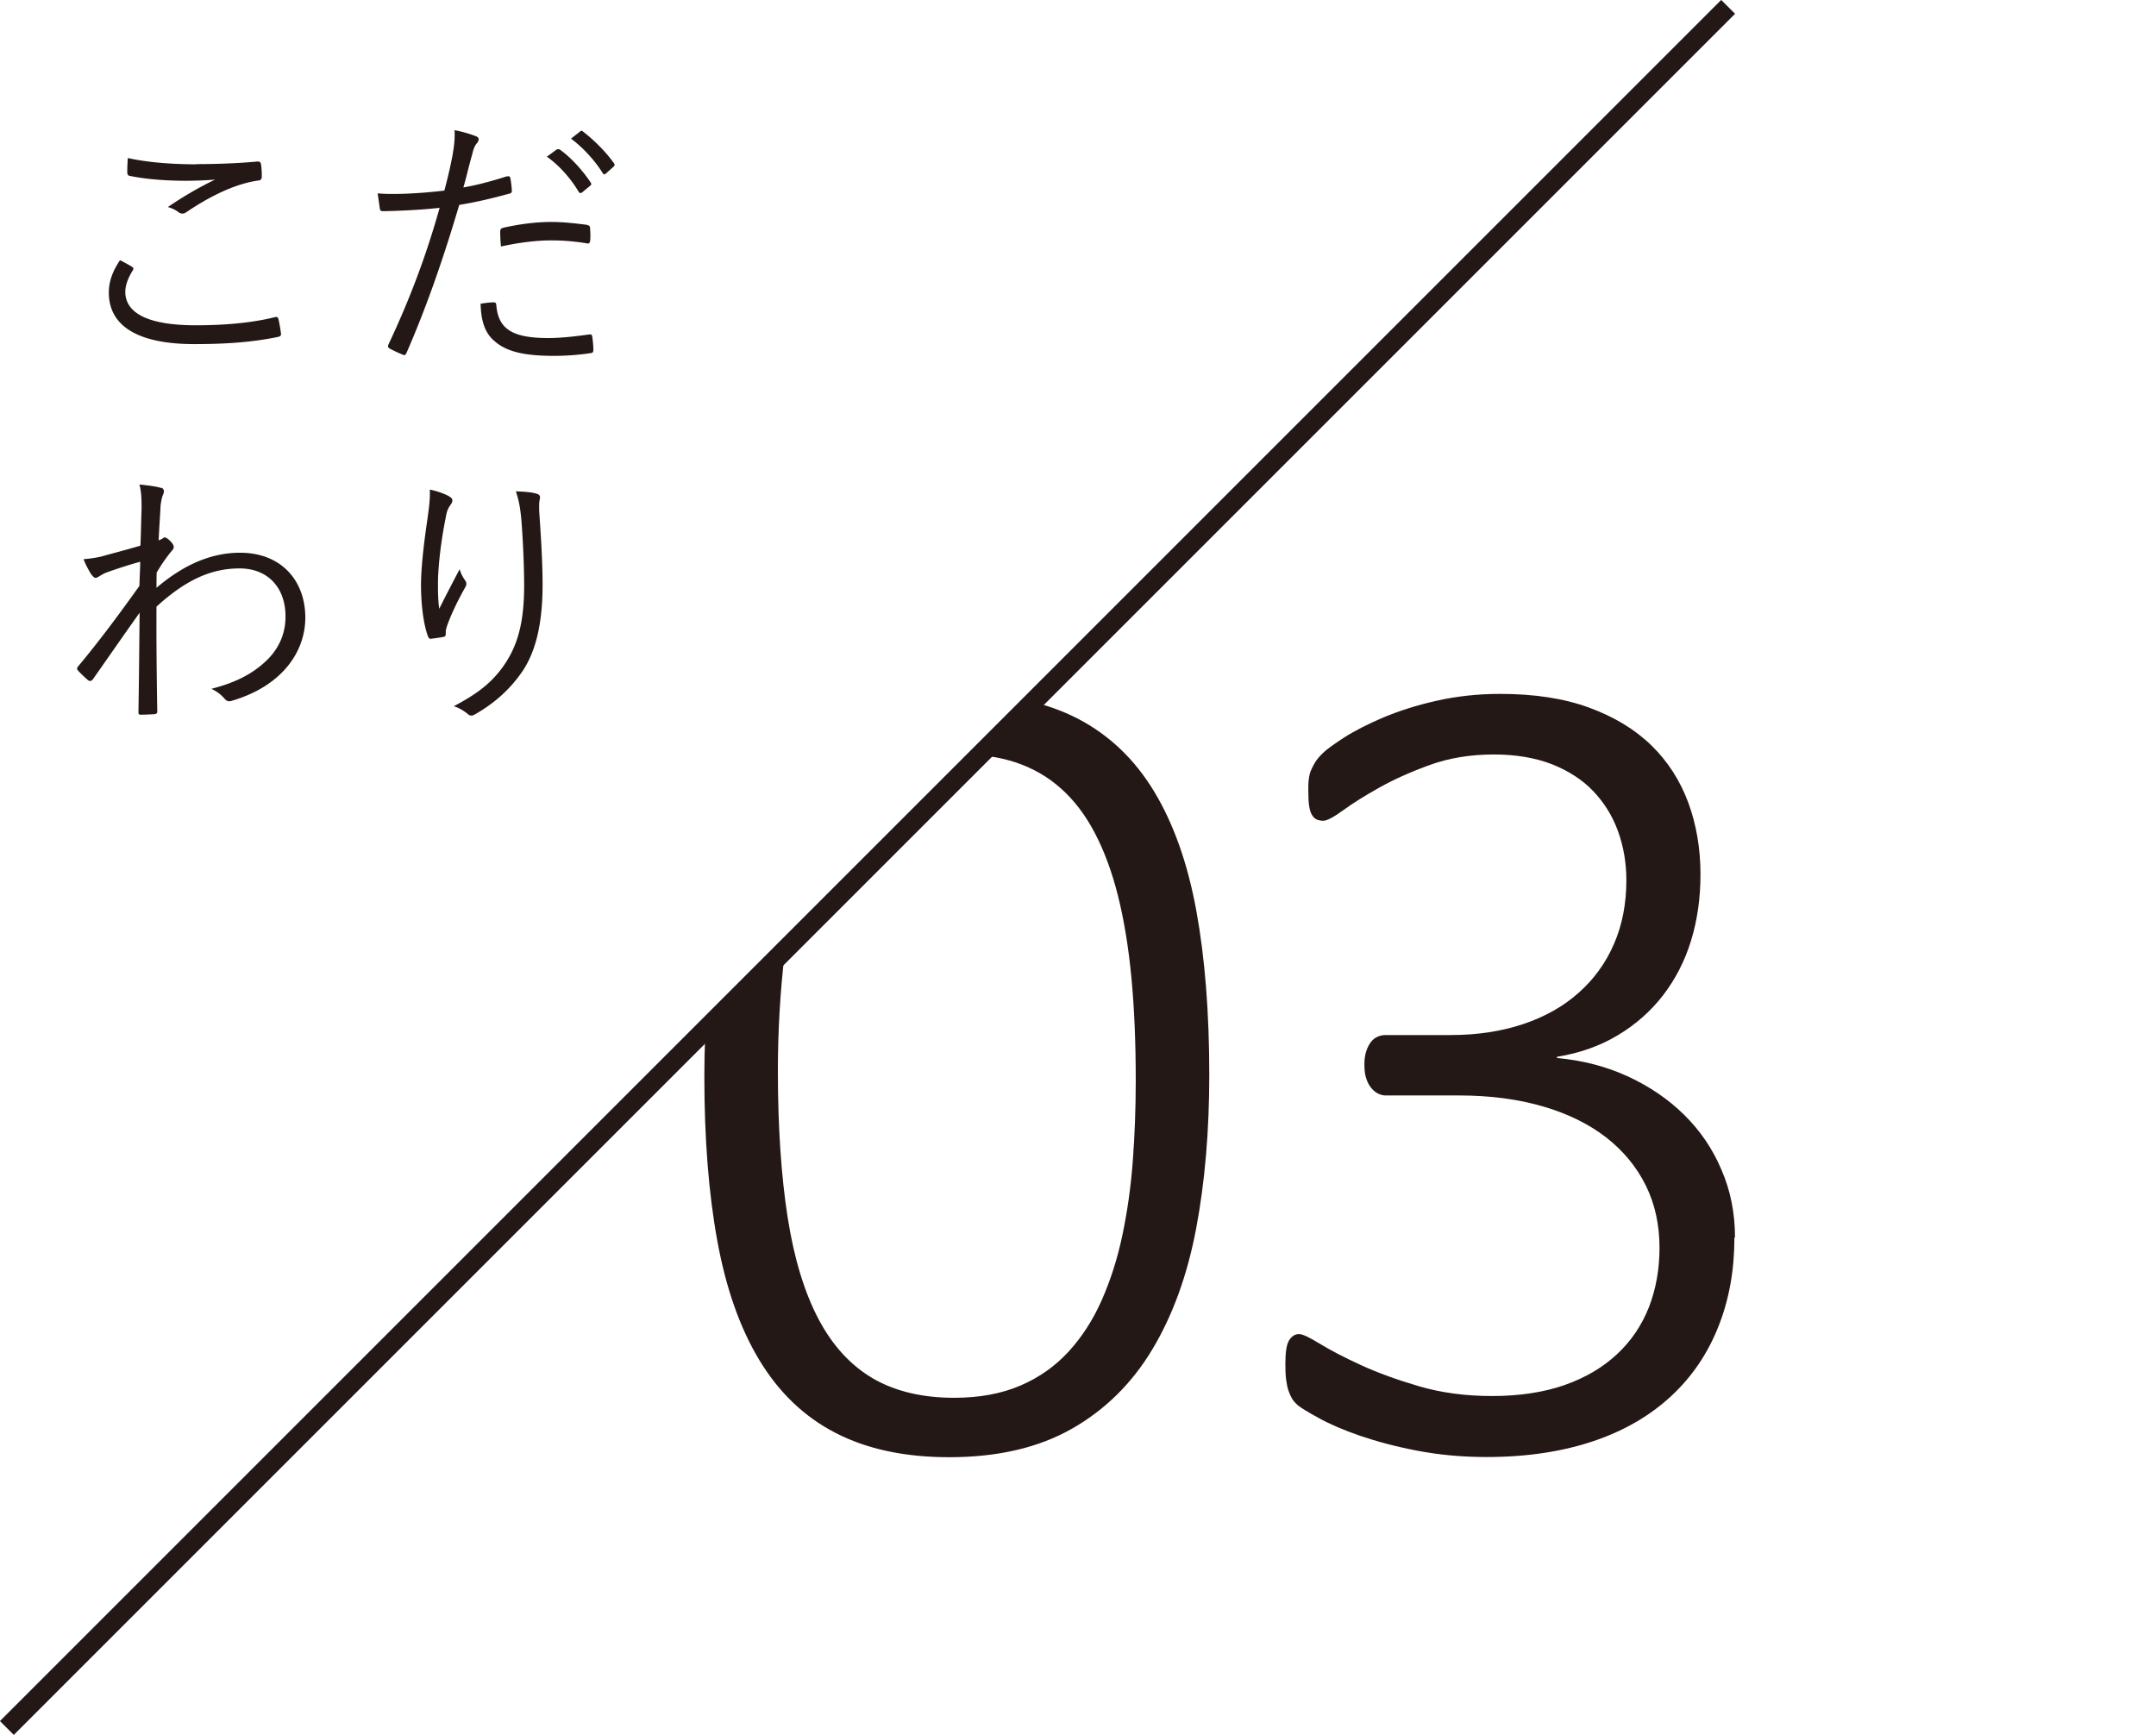 <svg viewBox="0 0 109.95 88.49" xmlns="http://www.w3.org/2000/svg"><clipPath id="a"><path d="M.35 88.13L88.13.35h21.82v87.78z"/></clipPath><g fill="#231815"><g clip-path="url(#a)"><path d="M61.67 54.81c0 2.85-.22 5.47-.67 7.85s-1.2 4.44-2.24 6.17-2.41 3.08-4.1 4.04-3.77 1.45-6.25 1.45c-2.29 0-4.22-.42-5.82-1.25s-2.88-2.07-3.87-3.71-1.7-3.67-2.14-6.08-.66-5.2-.66-8.36c0-2.83.22-5.44.67-7.84.45-2.39 1.19-4.45 2.23-6.18s2.4-3.08 4.09-4.04 3.77-1.45 6.25-1.45c2.29 0 4.22.42 5.82 1.25 1.59.83 2.89 2.07 3.88 3.71s1.71 3.67 2.15 6.08.66 5.2.66 8.36zm-3.75.32c0-1.93-.07-3.69-.22-5.26s-.38-2.97-.69-4.2-.71-2.3-1.19-3.21-1.05-1.66-1.73-2.26c-.67-.6-1.44-1.03-2.3-1.32-.86-.28-1.83-.42-2.9-.42-1.93 0-3.5.45-4.7 1.36s-2.14 2.11-2.81 3.62c-.67 1.5-1.13 3.22-1.36 5.16s-.35 3.94-.35 6.01c0 2.89.17 5.39.5 7.49s.86 3.83 1.58 5.19 1.65 2.36 2.78 3.02c1.13.65 2.51.98 4.13.98 1.29 0 2.41-.21 3.37-.62s1.78-.99 2.46-1.73 1.25-1.62 1.7-2.64.8-2.12 1.05-3.31.43-2.45.53-3.78.15-2.69.15-4.07zm30.53 8c0 1.64-.27 3.15-.81 4.51-.54 1.37-1.33 2.55-2.39 3.54s-2.37 1.77-3.96 2.31-3.41.82-5.48.82c-1.25 0-2.42-.11-3.52-.32s-2.07-.47-2.92-.76-1.56-.6-2.12-.91c-.57-.31-.92-.53-1.05-.64s-.24-.23-.31-.35-.13-.25-.18-.4-.09-.33-.12-.56c-.03-.22-.04-.49-.04-.81 0-.59.06-.99.19-1.2s.3-.32.51-.32c.18 0 .53.17 1.07.5s1.23.69 2.08 1.08 1.84.75 2.96 1.08 2.37.5 3.74.5 2.64-.19 3.69-.56 1.94-.89 2.67-1.57 1.26-1.47 1.63-2.4c.36-.93.54-1.94.54-3.03 0-1.17-.23-2.23-.7-3.18s-1.14-1.76-2.02-2.45c-.88-.68-1.95-1.21-3.22-1.58s-2.7-.56-4.28-.56h-3.75c-.12 0-.24-.03-.37-.09s-.24-.15-.35-.28-.2-.29-.26-.48c-.07-.19-.1-.44-.1-.73 0-.25.03-.47.09-.66s.14-.34.23-.47c.1-.13.21-.22.34-.28s.27-.09.42-.09h3.31c1.37 0 2.6-.19 3.71-.56 1.1-.37 2.05-.9 2.83-1.6.78-.69 1.38-1.52 1.8-2.49s.63-2.05.63-3.24c0-.88-.14-1.71-.42-2.49s-.7-1.46-1.26-2.05-1.26-1.04-2.11-1.38c-.85-.33-1.84-.5-2.97-.5-1.19 0-2.28.18-3.25.53s-1.84.74-2.59 1.16-1.37.81-1.85 1.16-.82.53-1.01.53c-.12 0-.22-.02-.32-.06s-.18-.12-.25-.23-.12-.28-.15-.48-.04-.47-.04-.81c0-.21 0-.4.03-.57.02-.17.06-.32.12-.45.06-.14.13-.27.21-.4s.21-.28.38-.45.54-.44 1.08-.79 1.22-.69 2.01-1.03c.79-.33 1.69-.62 2.71-.85s2.1-.35 3.25-.35c1.74 0 3.25.23 4.53.7s2.34 1.11 3.18 1.93 1.46 1.79 1.88 2.92c.41 1.12.62 2.34.62 3.65 0 1.21-.16 2.34-.48 3.38-.32 1.05-.8 1.97-1.42 2.78s-1.39 1.49-2.3 2.04-1.95.92-3.12 1.11v.06c1.31.12 2.51.43 3.62.94 1.1.51 2.06 1.16 2.87 1.96s1.45 1.73 1.9 2.8c.46 1.06.69 2.21.69 3.44z"/></g><path d="M6.73 13.61c.08.04.1.1.04.18-.18.29-.38.7-.38 1.09 0 1.15 1.29 1.71 3.59 1.71 1.64 0 2.97-.15 4.02-.41.13-.03.17-.01.2.1.04.15.1.5.13.73.01.11-.04.15-.18.18-1.09.22-2.33.36-4.24.36-2.72 0-4.36-.83-4.36-2.63 0-.6.22-1.13.57-1.65.2.1.42.22.62.34zm3.28-5.24c1.01 0 2.13-.04 3.1-.13.13-.01.18.03.2.13.03.18.04.38.04.63 0 .15-.06.2-.2.21-1.18.17-2.46.81-3.63 1.6-.13.1-.27.11-.39.03a1.6 1.6 0 00-.57-.28c.88-.6 1.68-1.05 2.41-1.4-.46.04-1.08.06-1.51.06-.91 0-1.99-.07-2.84-.25-.08-.01-.13-.06-.13-.2 0-.18.01-.48.03-.71.94.21 2.16.32 3.5.32zM25.86 9c.11-.03.15 0 .17.1.03.17.06.41.07.57.01.14-.01.18-.14.21-.91.25-1.68.43-2.54.57-.84 2.84-1.7 5.28-2.69 7.55-.06.13-.11.13-.21.08-.11-.04-.48-.21-.66-.31-.07-.04-.08-.11-.06-.18 1.16-2.46 1.96-4.65 2.62-6.99-.91.1-1.88.15-2.83.17-.17 0-.2-.01-.22-.14-.03-.2-.07-.49-.11-.77.27.03.5.03.88.03.66 0 1.62-.06 2.52-.17.2-.74.31-1.25.41-1.76.07-.39.14-.85.11-1.32.39.07.83.2 1.12.32.07.03.11.08.11.15s-.04.14-.11.22c-.1.13-.15.25-.22.55-.17.57-.29 1.15-.45 1.68.66-.11 1.44-.32 2.23-.57zm-.7 6.42c.11 0 .14.03.15.14.1 1.26.88 1.68 2.65 1.68.71 0 1.5-.1 2.07-.18.11-.01.15-.01.17.1.03.17.06.48.06.67 0 .14-.04.17-.15.18-.43.07-1.16.14-1.83.14-1.51 0-2.45-.2-3.08-.77-.49-.42-.67-1.05-.69-1.89.24-.04.5-.07.66-.07zm.35-3.6c0-.13.03-.17.18-.21.81-.18 1.62-.29 2.45-.29.57 0 1.19.07 1.74.14.17.03.2.07.21.15.01.14.03.43.01.62-.01.17-.06.21-.18.18-.6-.1-1.2-.15-1.79-.15-.87 0-1.74.13-2.58.31-.03-.24-.04-.57-.04-.74zm2.9-4.2s.08-.03.14.01c.56.39 1.18 1.08 1.58 1.69.04.06.03.11-.03.15l-.41.34c-.07.06-.14.04-.18-.03-.41-.69-.99-1.34-1.62-1.79l.52-.38zm1.16-.91c.06-.04.1-.06.15-.01.56.43 1.19 1.05 1.6 1.64.04.07.03.11-.04.17l-.38.34c-.06.06-.11.06-.17-.03-.35-.57-.95-1.26-1.61-1.75l.45-.35zM8.22 24.87c.15.06.17.18.1.35-.07.14-.1.36-.13.55-.03.63-.07 1.12-.1 1.79.1-.04.18-.07.22-.11.03-.03.07-.04.1-.04.06 0 .14.06.27.18.11.11.18.22.18.31s-.06.15-.18.29c-.22.28-.43.57-.69 1.01-.01.31-.01.53-.01.78 1.36-1.16 2.77-1.79 4.26-1.79 2.12 0 3.33 1.44 3.33 3.31 0 1.72-1.16 3.47-3.71 4.23-.18.07-.31.03-.41-.1-.18-.2-.36-.35-.67-.5 1.34-.34 2.23-.84 2.93-1.56.58-.62.85-1.33.85-2.13 0-1.48-.91-2.45-2.34-2.45s-2.73.57-4.24 1.95c-.01 1.78.01 3.52.04 5.35 0 .08-.04.11-.11.13-.13.01-.49.03-.74.03-.08 0-.11-.03-.11-.13.03-1.72.04-3.21.06-5.07-.84 1.18-1.6 2.28-2.38 3.39-.08.1-.15.11-.24.06-.17-.15-.38-.34-.52-.5-.07-.07-.06-.14.01-.22 1.05-1.26 2.06-2.61 3.12-4.1.01-.46.04-.9.04-1.23-.55.15-1.19.36-1.67.53-.31.11-.48.28-.59.29-.08.01-.14-.06-.24-.18a4.94 4.94 0 01-.39-.77c.32-.03.57-.06.92-.14.6-.17 1.16-.31 1.98-.55.03-.55.03-1.06.06-1.89 0-.48-.01-.87-.11-1.23.55.06.87.1 1.11.18zm14.67.44c.13.07.18.13.18.21 0 .07-.03.14-.06.18-.11.15-.2.29-.25.55-.27 1.3-.39 2.46-.42 3.22-.01.53-.01 1.11.06 1.58.29-.59.71-1.39 1.04-2.02.08.27.18.43.28.57.1.15.07.24-.01.38-.36.64-.69 1.33-.88 1.85-.08.22-.1.32-.1.45.01.13-.01.17-.1.2-.13.03-.43.07-.67.1-.07 0-.11-.06-.14-.14-.21-.57-.35-1.54-.35-2.62 0-.85.15-2.16.32-3.29.08-.59.15-1.04.13-1.56.39.08.74.21.98.34zm4.43-.14c.21.04.24.14.21.28-.04.15-.04.39-.03.66.11 1.56.17 2.72.17 3.71 0 2-.35 3.52-1.15 4.59-.56.77-1.3 1.46-2.31 2.03-.14.08-.24.08-.36-.03-.18-.15-.46-.32-.71-.39 1.13-.6 1.83-1.11 2.44-1.92.78-1.05 1.15-2.24 1.15-4.24 0-.97-.06-2.3-.14-3.33-.06-.67-.14-1.04-.28-1.47.39.01.77.04 1.02.11z"/></g><path d="M88.13.35L.35 88.13" fill="none" stroke="#231815" stroke-miterlimit="10"/></svg>